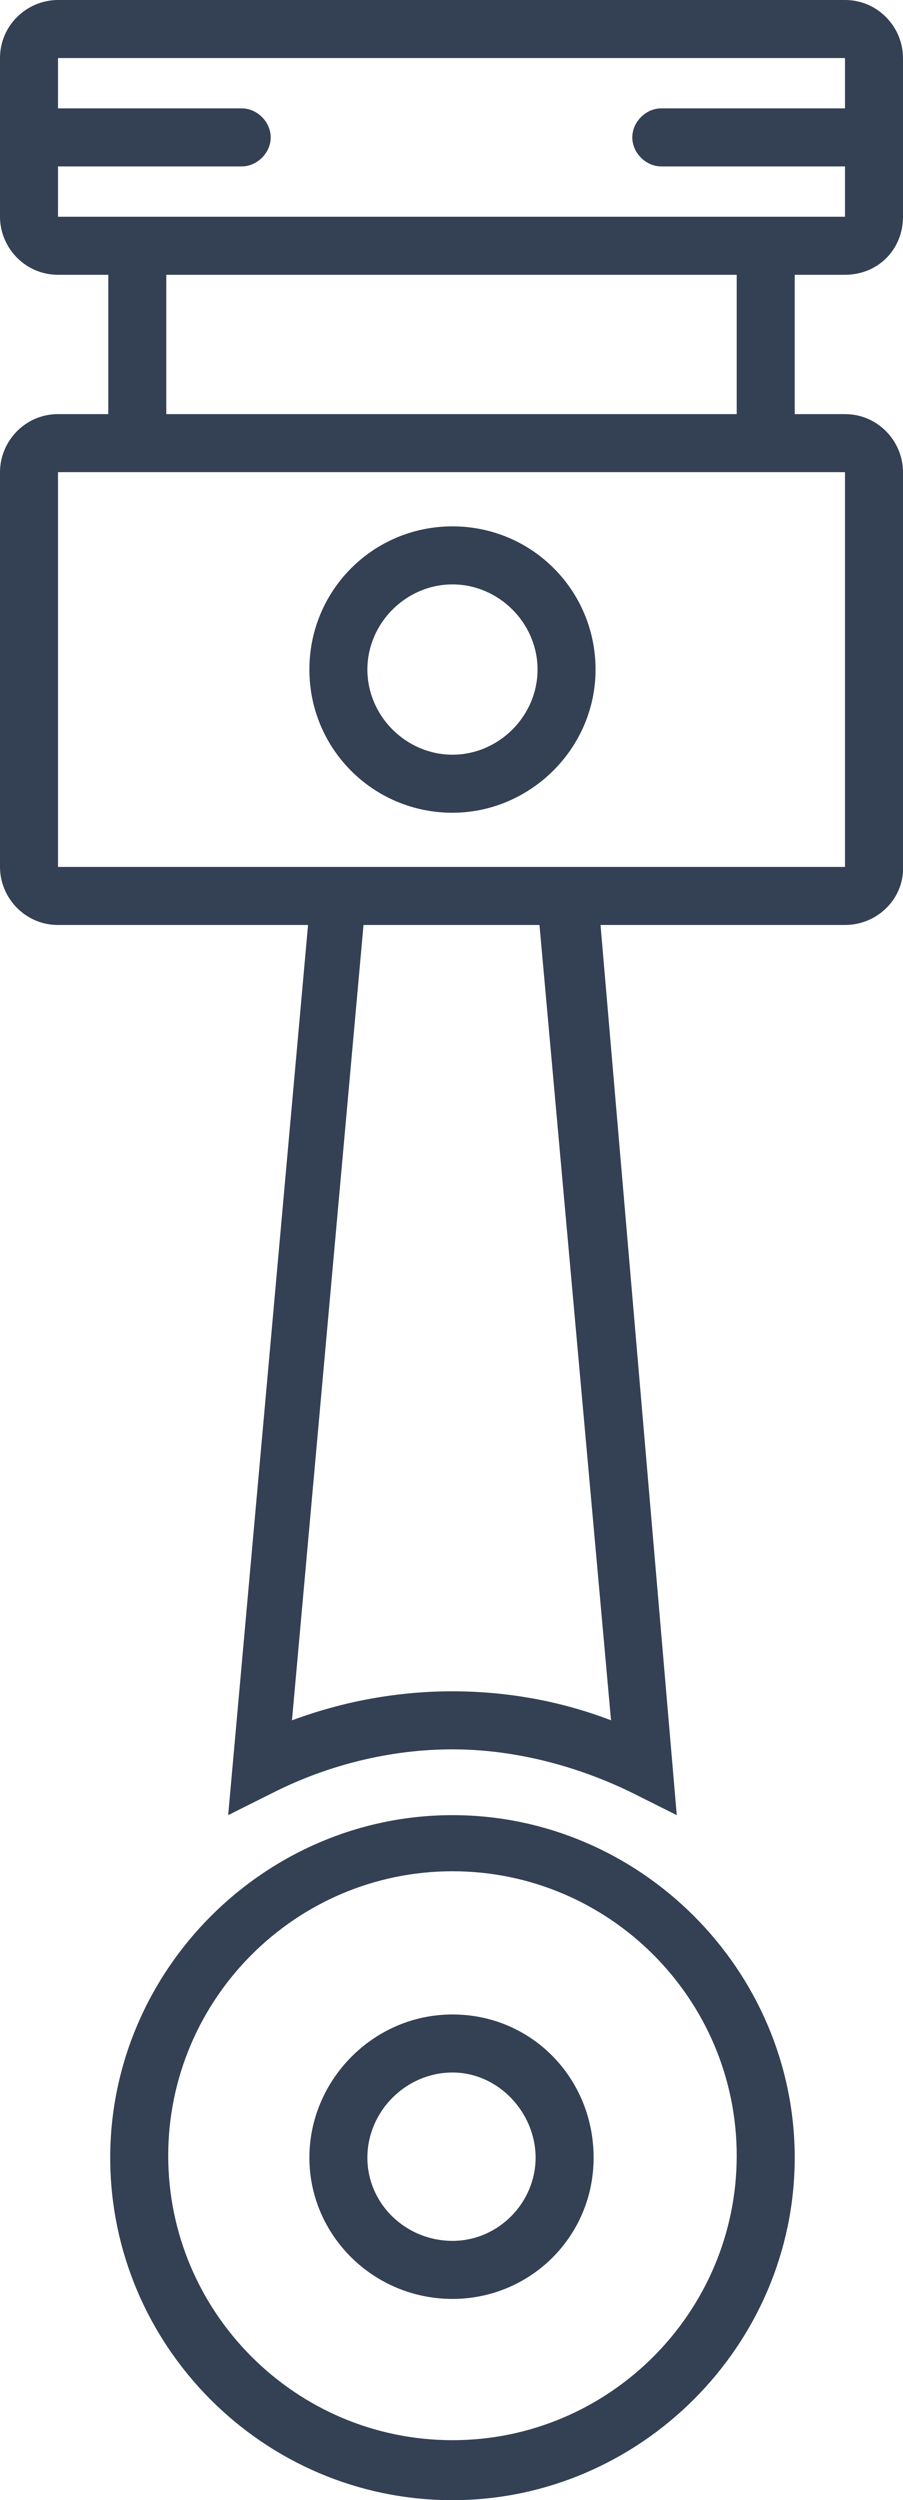 <svg viewBox="0 0 46.7 129.2" xmlns="http://www.w3.org/2000/svg"><path d="M43.7 47.8H3c-1.7 0-3-1.4-3-3V24.4c0-1.6 1.3-3 3-3h40.7c1.7 0 3 1.4 3 3v20.3c.1 1.7-1.3 3.1-3 3.1zM3 24.4v20.4h40.7V24.4zm40.7-10.2H3c-1.7 0-3-1.4-3-3V3c0-1.7 1.4-3 3-3h40.7c1.7 0 3 1.4 3 3v8.2c0 1.7-1.3 3-3 3zM3 3v8.2h40.7V3zm38.1 21.4H5.6V11.2h35.5zm-32.5-3h29.5v-7.2H8.6zM23.4 42c-4.1 0-7.4-3.3-7.4-7.4s3.3-7.4 7.4-7.4 7.4 3.3 7.4 7.4-3.4 7.4-7.4 7.4zm0-11.8c-2.4 0-4.4 2-4.4 4.4s2 4.4 4.4 4.4 4.4-2 4.4-4.4-2-4.4-4.4-4.4zm0 99c-9.8 0-17.7-8-17.7-17.7s8-17.7 17.7-17.7 17.7 8 17.7 17.7-8 17.7-17.7 17.7zm0-32.5c-8.1 0-14.7 6.6-14.7 14.7s6.6 14.7 14.7 14.7 14.7-6.6 14.7-14.7-6.6-14.7-14.7-14.7zm0 22.1c-4.1 0-7.4-3.3-7.4-7.3s3.3-7.4 7.4-7.4 7.3 3.3 7.3 7.4-3.3 7.3-7.3 7.3zm0-11.7c-2.4 0-4.4 2-4.4 4.4s2 4.3 4.4 4.3 4.3-2 4.3-4.3-1.9-4.4-4.3-4.4zM12.5 8.6h-11C.7 8.6 0 7.9 0 7.1s.7-1.5 1.5-1.5h11c.8 0 1.5.7 1.5 1.5s-.7 1.5-1.5 1.5zm32.7 0h-11c-.8 0-1.5-.7-1.5-1.5s.7-1.5 1.5-1.5h11c.8 0 1.5.7 1.5 1.5s-.6 1.5-1.5 1.5zM35 93.8l-2.4-1.2c-2.9-1.4-6.1-2.2-9.2-2.2-3.2 0-6.4.8-9.2 2.2l-2.4 1.2 4.4-49h14.6zm-11.6-6.4c2.8 0 5.6.5 8.2 1.5l-3.7-41.1h-9.1l-3.7 41.1c2.7-1 5.5-1.5 8.3-1.5z" fill="#344154"/></svg>